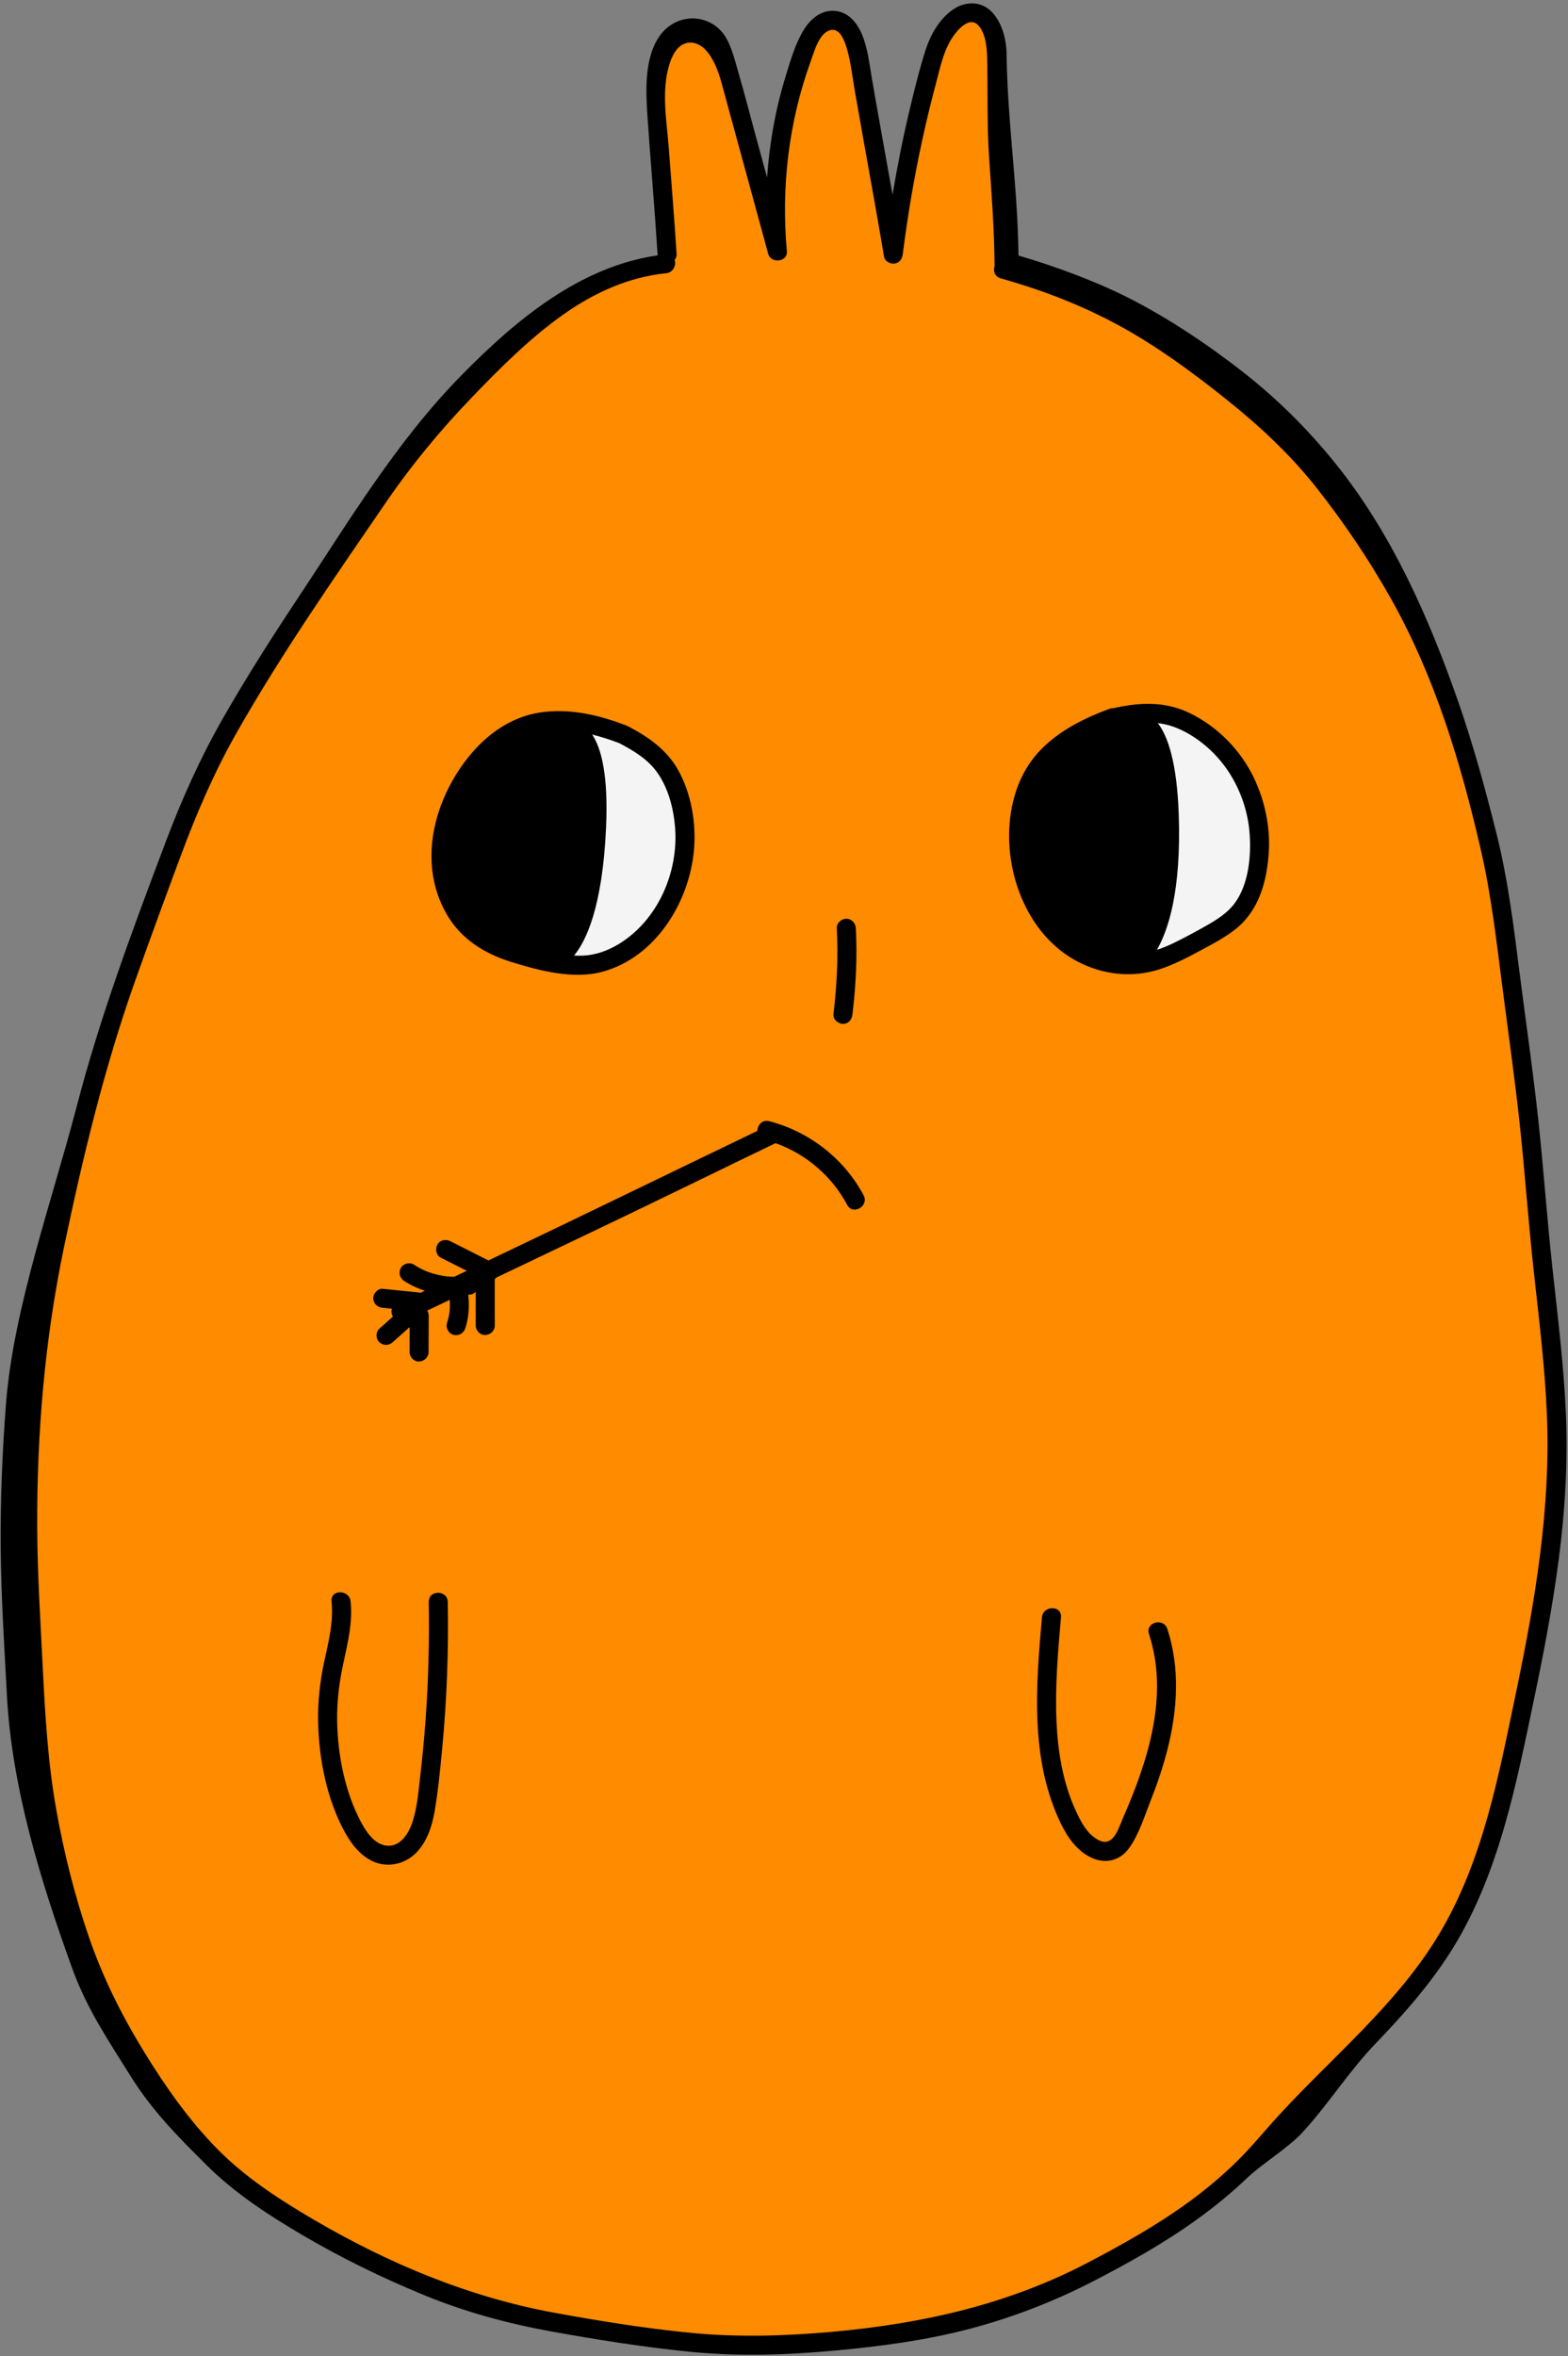 <?xml version="1.0" encoding="UTF-8" standalone="no"?><svg xmlns="http://www.w3.org/2000/svg" xmlns:xlink="http://www.w3.org/1999/xlink" fill="#000000" height="348.6" preserveAspectRatio="xMidYMid meet" version="1" viewBox="-0.1 -0.5 232.0 348.6" width="232" zoomAndPan="magnify"><rect x="-0.1" y="-0.5" width="232.0" height="348.6" fill="#808080" stroke="none"/><g id="change1_1"><path d="M229.806,208.087c-0.308-7.136-1.2-14.227-1.972-21.322 c-0.773-7.111-1.273-14.247-2.035-21.359c-0.769-7.179-1.821-14.317-2.731-21.478 c-0.862-6.785-1.691-13.601-3.352-20.247c-1.62-6.481-3.389-12.97-5.59-19.28 c-4.303-12.337-9.735-24.609-17.929-34.756c-4.041-5.005-8.518-9.448-13.582-13.389 c-4.97-3.868-10.025-7.264-15.604-10.21c-5.069-2.676-11.455-5.037-16.953-6.646 c-0.113-10.214-1.605-19.196-1.734-29.411c-0.026-2.088-0.706-4.742-2.348-6.262 c-1.637-1.516-3.964-1.286-5.656-0.023c-1.853,1.384-3.09,3.558-3.786,5.731c-0.944,2.948-1.68,5.983-2.397,8.993 c-0.954,4.011-1.746,8.055-2.429,12.117c-0.507-2.855-1.021-5.709-1.533-8.564 c-0.497-2.77-0.99-5.541-1.467-8.315c-0.383-2.223-0.608-4.526-1.513-6.614c-0.712-1.641-1.978-3.121-3.867-3.284 c-1.964-0.17-3.506,1.1-4.5,2.677c-1.262,2.004-1.961,4.477-2.656,6.721c-0.797,2.575-1.428,5.201-1.892,7.856 c-0.407,2.327-0.687,4.67-0.849,7.021c-0.602-2.199-1.2-4.399-1.802-6.599c-0.753-2.754-1.445-5.532-2.257-8.269 c-0.554-1.868-1.165-4.682-2.404-6.205c-2.404-2.955-6.833-2.771-9.119,0.353c-2.375,3.246-1.454,7.477-1.194,11.261 c0.452,6.58,1.147,13.244,1.565,19.826c0.005,0.086-0.726,0.888-0.709,0.966 c-11.394,1.637-20.74,9.464-28.56,17.426c-9.601,9.775-16.394,21.245-23.947,32.615 c-3.822,5.753-7.531,11.586-10.954,17.587c-3.283,5.756-5.949,11.762-8.285,17.958 c-4.765,12.637-9.521,25.342-12.92,38.425c-3.486,13.419-9.199,29.321-10.282,43.166 c-0.555,7.094-0.842,14.211-0.778,21.328c0.064,7.065,0.526,14.129,0.896,21.182 c0.708,13.489,4.889,27.058,9.504,39.814c2.139,5.913,5.155,10.339,8.476,15.669 c3.177,5.098,6.84,8.784,11.11,13.031c4.145,4.123,9.109,7.343,14.132,10.289 c5.57,3.267,11.388,6.098,17.354,8.565c6.086,2.517,12.33,4.22,18.807,5.39 c6.592,1.191,13.297,2.257,19.963,2.932c7.082,0.716,14.227,0.496,21.305-0.16 c6.598-0.612,13.186-1.477,19.604-3.163c6.212-1.632,12.238-3.959,17.946-6.903 c5.308-2.737,10.553-5.672,15.39-9.189c2.461-1.789,4.824-3.717,7.023-5.822c2.266-2.168,6.074-4.436,8.181-6.751 c4.043-4.441,6.579-8.715,10.742-13.04c4.085-4.244,8.008-8.715,11.117-13.739 c3.359-5.429,5.688-11.46,7.469-17.572c1.798-6.17,3.057-12.479,4.373-18.764 c1.417-6.768,2.715-13.562,3.604-20.421C229.693,222.217,230.111,215.157,229.806,208.087z" fill="#ff8b00"/></g><g id="change2_1"><path d="M167.354,106.482c1.516-2.828,7.402-0.605,9.065,0.863c1.663,1.467,13.858,7.554,8.438,23.185 c-1.492,4.304-10.122,13.109-16.422,10.859S167.354,106.482,167.354,106.482z M83.615,141.75 c13.696,1.21,20.478-13.992,16.174-24.949c-4.304-10.957-15.261-9.522-15.261-9.522S69.919,140.54,83.615,141.75z" fill="#f4f4f4"/></g><g id="change3_1"><path d="M175.979,105.022c-3.697-1.81-7.471-1.628-11.355-0.744c-0.174-0.012-0.363,0.013-0.568,0.088 c-3.466,1.273-6.847,2.93-9.572,5.468c-2.826,2.633-4.375,5.992-4.995,9.77 c-1.349,8.232,2.134,18.08,9.791,22.123c3.757,1.984,8.1,2.489,12.163,1.18 c2.191-0.706,4.235-1.792,6.255-2.881c1.742-0.939,3.498-1.855,5.05-3.096c3.385-2.706,4.57-6.933,4.866-11.108 c0.275-3.877-0.535-7.803-2.216-11.298C183.44,110.456,180.04,107.01,175.979,105.022z M182.598,133.11 c-1.034,1.406-2.539,2.38-4.032,3.235c-1.607,0.92-3.249,1.808-4.912,2.622 c-0.856,0.419-1.719,0.779-2.589,1.066c1.602-2.74,3.652-8.556,3.239-20.115 c-0.274-7.646-1.615-11.518-3.095-13.436c0.805,0.094,1.609,0.269,2.41,0.567c3.237,1.205,6.173,3.746,8.056,6.615 c1.789,2.725,2.881,5.917,3.118,9.17C185.037,126.178,184.642,130.331,182.598,133.11z M231.584,208.62 c-0.312-7.247-1.219-14.449-2.002-21.655c-0.785-7.222-1.293-14.469-2.067-21.692 c-0.781-7.291-1.849-14.54-2.773-21.813c-0.875-6.891-1.717-13.813-3.404-20.562 c-1.645-6.582-3.442-13.172-5.677-19.581c-4.37-12.529-9.887-24.992-18.208-35.298 c-4.104-5.083-8.651-9.595-13.793-13.598c-5.047-3.928-10.181-7.378-15.848-10.37 c-5.148-2.718-11.634-5.116-17.217-6.75c-0.115-10.374-1.63-19.495-1.761-29.87 c-0.027-2.121-0.717-4.816-2.384-6.36c-1.663-1.54-4.026-1.306-5.744-0.023c-1.882,1.406-3.138,3.614-3.845,5.82 c-0.959,2.994-1.707,6.077-2.434,9.133c-0.969,4.073-1.773,8.18-2.467,12.306c-0.515-2.9-1.037-5.798-1.557-8.697 c-0.504-2.813-1.005-5.628-1.49-8.444c-0.389-2.257-0.617-4.596-1.537-6.717c-0.723-1.667-2.009-3.169-3.927-3.335 c-1.995-0.173-3.561,1.117-4.57,2.719c-1.282,2.035-1.992,4.547-2.697,6.826c-0.81,2.615-1.45,5.282-1.922,7.978 c-0.413,2.363-0.698,4.743-0.863,7.13c-0.612-2.233-1.219-4.468-1.83-6.702 c-0.765-2.797-1.468-5.618-2.292-8.398c-0.563-1.897-1.183-4.755-2.442-6.302c-2.442-3.002-6.939-2.814-9.261,0.359 c-2.412,3.296-2.119,8.425-1.855,12.267c0.459,6.682,1.049,13.355,1.473,20.04 c0.006,0.087,0.022,0.167,0.04,0.246c-11.572,1.662-21.063,9.611-29.006,17.697 c-9.751,9.927-16.649,21.576-24.321,33.124c-3.882,5.843-7.648,11.767-11.124,17.861 c-3.335,5.846-6.042,11.945-8.415,18.238c-4.839,12.834-9.67,25.737-13.122,39.025 c-3.541,13.628-9.342,29.779-10.443,43.84c-0.564,7.205-0.856,14.433-0.79,21.66 c0.065,7.175,0.534,14.349,0.91,21.513c0.72,13.699,4.965,27.48,9.652,40.435 c2.172,6.005,5.236,10.501,8.609,15.913c3.227,5.178,6.947,8.921,11.283,13.234 c4.21,4.187,9.251,7.457,14.353,10.449c5.657,3.318,11.565,6.193,17.624,8.699 c6.181,2.556,12.522,4.286,19.1,5.474c6.695,1.21,13.504,2.292,20.274,2.977 c7.193,0.728,14.449,0.504,21.637-0.162c6.701-0.621,13.391-1.5,19.91-3.213 c6.309-1.657,12.429-4.021,18.226-7.01c5.391-2.78,10.718-5.76,15.63-9.332 c2.499-1.817,4.9-3.775,7.133-5.912c2.301-2.202,6.169-4.505,8.309-6.856 c4.106-4.511,6.681-8.851,10.91-13.244c4.149-4.31,8.133-8.851,11.29-13.953 c3.412-5.514,5.777-11.639,7.585-17.846c1.826-6.266,3.105-12.674,4.442-19.057 c1.439-6.873,2.757-13.773,3.66-20.74C231.468,222.97,231.893,215.8,231.584,208.62z M224.229,249.797 c-2.577,12.326-4.921,25.166-11.541,36.089c-6.178,10.192-15.564,17.839-23.544,26.53 c-2.081,2.267-4.013,4.66-6.209,6.82c-2.224,2.187-4.618,4.197-7.14,6.033c-4.761,3.465-9.915,6.352-15.128,9.072 c-11.757,6.133-24.391,8.934-37.518,10.127c-6.99,0.635-14.041,0.846-21.036,0.164 c-6.71-0.654-13.469-1.746-20.101-2.956c-12.749-2.326-24.619-7.297-35.775-13.839 c-5.052-2.963-10.011-6.181-14.141-10.368c-4.254-4.313-7.747-9.303-10.904-14.455 c-3.32-5.417-6.107-11.008-8.169-17.026c-2.088-6.096-3.668-12.416-4.798-18.76 c-1.229-6.9-1.646-13.914-1.993-20.904c-0.347-6.974-0.801-13.948-0.827-20.933 c-0.052-13.943,1.117-27.737,3.966-41.391c2.779-13.316,5.962-26.523,10.513-39.358 c2.209-6.23,4.495-12.445,6.801-18.64c2.289-6.149,4.861-12.138,8.092-17.856 c6.717-11.887,14.543-23.091,22.247-34.347c3.79-5.538,8.047-10.678,12.698-15.515 c4.231-4.4,8.648-8.826,13.657-12.346c4.507-3.167,9.55-5.448,15.071-6.013c1.085-0.111,1.514-1.194,1.281-1.986 c0.187-0.221,0.3-0.519,0.275-0.904c-0.332-5.225-0.763-10.443-1.156-15.663 c-0.299-3.968-1.119-8.335,0.055-12.233c0.36-1.197,1.002-2.667,2.255-3.166c1.358-0.541,2.662,0.254,3.486,1.308 c1.109,1.419,1.671,3.226,2.137,4.937c0.691,2.533,1.377,5.067,2.069,7.599c1.57,5.743,3.149,11.484,4.705,17.231 c0.402,1.485,2.912,1.248,2.766-0.374c-0.86-9.511,0.27-19.141,3.537-28.128 c0.5-1.374,1.201-4.091,2.835-4.576c1.444-0.429,2.141,1.519,2.46,2.56c0.624,2.036,0.839,4.212,1.201,6.304 c0.435,2.511,0.882,5.021,1.332,7.529c1.022,5.704,2.058,11.405,3.017,17.12 c0.115,0.688,0.916,1.094,1.545,1.009c0.748-0.101,1.131-0.675,1.221-1.383c0.714-5.646,1.663-11.262,2.87-16.823 c0.592-2.73,1.247-5.446,1.966-8.145c0.629-2.361,1.11-4.897,2.438-6.986c0.682-1.073,2.558-3.392,3.919-1.889 c1.138,1.257,1.272,3.537,1.302,5.083c0.094,4.795-0.041,9.811,0.289,14.594c0.362,5.23,0.754,10.466,0.798,15.71 c0.001,0.065,0.012,0.123,0.02,0.184c-0.254,0.702-0.034,1.585,0.892,1.845 c6.103,1.708,12.026,3.987,17.593,7.026c5.562,3.037,10.718,6.836,15.668,10.778 c4.968,3.957,9.628,8.293,13.56,13.295c4.055,5.159,7.739,10.629,10.952,16.35 c6.474,11.527,10.354,24.379,13.293,37.219c1.519,6.636,2.289,13.408,3.157,20.152 c0.901,6.995,1.907,13.969,2.641,20.986c0.734,7.021,1.235,14.062,2.004,21.079 c0.768,7.006,1.633,14.01,1.937,21.056C229.367,222.525,227.065,236.236,224.229,249.797z M63.334,236.501 c0.103,5.717-0.039,11.435-0.445,17.139c-0.208,2.929-0.485,5.852-0.828,8.768 c-0.269,2.279-0.434,4.655-1.201,6.836c-0.561,1.597-1.748,3.469-3.689,3.317 c-1.869-0.147-3.133-2.112-3.917-3.605c-2.318-4.409-3.368-9.763-3.469-14.707c-0.061-2.991,0.305-5.906,0.946-8.822 c0.652-2.966,1.363-5.958,1.041-9.014c-0.188-1.784-3.006-1.803-2.816,0c0.329,3.123-0.488,6.098-1.127,9.126 c-0.604,2.863-0.919,5.783-0.86,8.711c0.112,5.522,1.306,11.56,4.015,16.428c1.057,1.9,2.627,3.808,4.784,4.462 c2.079,0.63,4.346-0.066,5.816-1.64c1.504-1.61,2.245-3.834,2.614-5.967c0.529-3.06,0.827-6.182,1.122-9.272 c0.691-7.231,0.962-14.496,0.83-21.759C66.117,234.691,63.301,234.685,63.334,236.501z M169.9,241.237 c2.989,9.115-0.149,18.776-3.835,27.202c-0.634,1.449-1.416,4.351-3.506,3.351c-1.778-0.851-2.762-2.804-3.536-4.504 c-1.857-4.074-2.6-8.6-2.802-13.044c-0.235-5.166,0.21-10.332,0.661-15.474c0.158-1.805-2.659-1.794-2.816,0 c-0.892,10.164-1.789,21.002,2.78,30.483c0.972,2.017,2.363,4.026,4.434,5.038 c2.073,1.014,4.266,0.555,5.646-1.329c1.458-1.99,2.279-4.672,3.179-6.954c0.988-2.505,1.864-5.06,2.528-7.671 c1.49-5.853,1.887-12.041-0.018-17.847C172.054,238.774,169.333,239.508,169.9,241.237z M75.57,141.823 c4.21,1.299,9.197,2.627,13.557,1.417c7.778-2.158,12.745-10.251,13.447-17.932 c0.365-3.99-0.39-8.436-2.373-11.951c-1.667-2.955-4.415-4.862-7.362-6.399c-0.067-0.035-0.132-0.056-0.198-0.08 c-0.044-0.021-0.082-0.047-0.13-0.065c-4.094-1.575-8.504-2.587-12.893-1.874 c-4.22,0.686-7.79,3.283-10.418,6.569c-5.152,6.441-7.539,15.703-3.219,23.231 C68.096,138.425,71.587,140.594,75.57,141.823z M97.143,113.785c1.651,2.33,2.432,5.377,2.644,8.192 c0.498,6.608-2.562,13.664-8.319,17.18c-1.658,1.012-3.509,1.67-5.462,1.729 c-0.391,0.012-0.781-0-1.169-0.021c1.708-2.04,4.208-7.03,4.738-18.983 c0.344-7.74-0.714-11.709-2.06-13.715c1.359,0.341,2.695,0.777,3.981,1.263 C93.61,110.538,95.737,111.802,97.143,113.785z M124.623,150.976c0.836,0,1.318-0.649,1.408-1.408 c0.501-4.227,0.727-8.484,0.494-12.737c-0.042-0.759-0.617-1.408-1.408-1.408c-0.73,0-1.45,0.645-1.408,1.408 c0.233,4.253,0.007,8.51-0.494,12.737C123.126,150.324,123.927,150.976,124.623,150.976z M113.709,165.374 c-1.053-0.271-1.738,0.597-1.744,1.432c-13.273,6.38-26.501,12.85-39.801,19.174 c-1.873-0.952-3.752-1.893-5.623-2.85c-0.655-0.335-1.558-0.193-1.927,0.505c-0.34,0.643-0.195,1.569,0.505,1.927 c1.278,0.653,2.559,1.3,3.84,1.946c-0.613,0.291-1.225,0.584-1.837,0.875c-0.083-0.001-0.165,0.005-0.248,0.003 c-0.348-0.01-0.693-0.039-1.04-0.072c-0.065-0.008-0.102-0.012-0.125-0.015c-0.08-0.012-0.159-0.024-0.238-0.037 c-0.171-0.029-0.342-0.061-0.511-0.097c-0.703-0.148-1.392-0.357-2.06-0.622c-0.159-0.064-0.183-0.074-0.074-0.031 c-0.09-0.04-0.18-0.081-0.27-0.124c-0.134-0.064-0.267-0.13-0.399-0.198c-0.352-0.183-0.692-0.386-1.025-0.602 c-0.619-0.402-1.583-0.146-1.927,0.505c-0.371,0.701-0.155,1.498,0.505,1.927c0.959,0.623,1.987,1.091,3.05,1.441 c-0.217,0.104-0.435,0.207-0.653,0.311c-0.065-0.013-0.121-0.041-0.188-0.047c-1.794-0.179-3.587-0.375-5.381-0.554 c-0.735-0.073-1.44,0.7-1.408,1.408c0.037,0.826,0.62,1.329,1.408,1.408c0.454,0.045,0.908,0.093,1.363,0.14 c-0.145,0.372-0.079,0.798,0.135,1.157c-0.671,0.599-1.341,1.197-2.014,1.793c-0.553,0.49-0.537,1.498,0,1.991 c0.59,0.542,1.401,0.523,1.991,0c0.835-0.739,1.666-1.482,2.498-2.224c-0.006,1.226-0.015,2.451-0.015,3.677 c-0,0.737,0.648,1.442,1.408,1.408c0.763-0.034,1.408-0.619,1.408-1.408c0.001-1.796,0.022-3.592,0.022-5.387 c0-0.261-0.084-0.515-0.223-0.737c1.11-0.531,2.22-1.062,3.33-1.592c0.038,0.636,0.034,1.273-0.041,1.907 c-0.085,0.524-0.201,1.041-0.365,1.547c-0.227,0.701,0.265,1.568,0.983,1.732c0.772,0.176,1.489-0.233,1.732-0.984 c0.521-1.61,0.62-3.292,0.435-4.959c0.145-0.018,0.291-0.026,0.435-0.048c0.263-0.04,0.49-0.192,0.665-0.398 c0.001,1.667,0.002,3.334,0.002,5.001c0,0.737,0.648,1.442,1.408,1.408c0.763-0.034,1.408-0.619,1.408-1.408 c-0-2.282-0.003-4.564-0.003-6.846c0.088-0.061,0.152-0.154,0.223-0.239c9.821-4.682,19.644-9.36,29.426-14.126 c3.965-1.932,7.933-3.86,11.909-5.769c4.511,1.618,8.323,4.871,10.588,9.132c0.851,1.601,3.283,0.18,2.432-1.421 C124.811,170.934,119.626,166.894,113.709,165.374z" fill="inherit"/></g></svg>